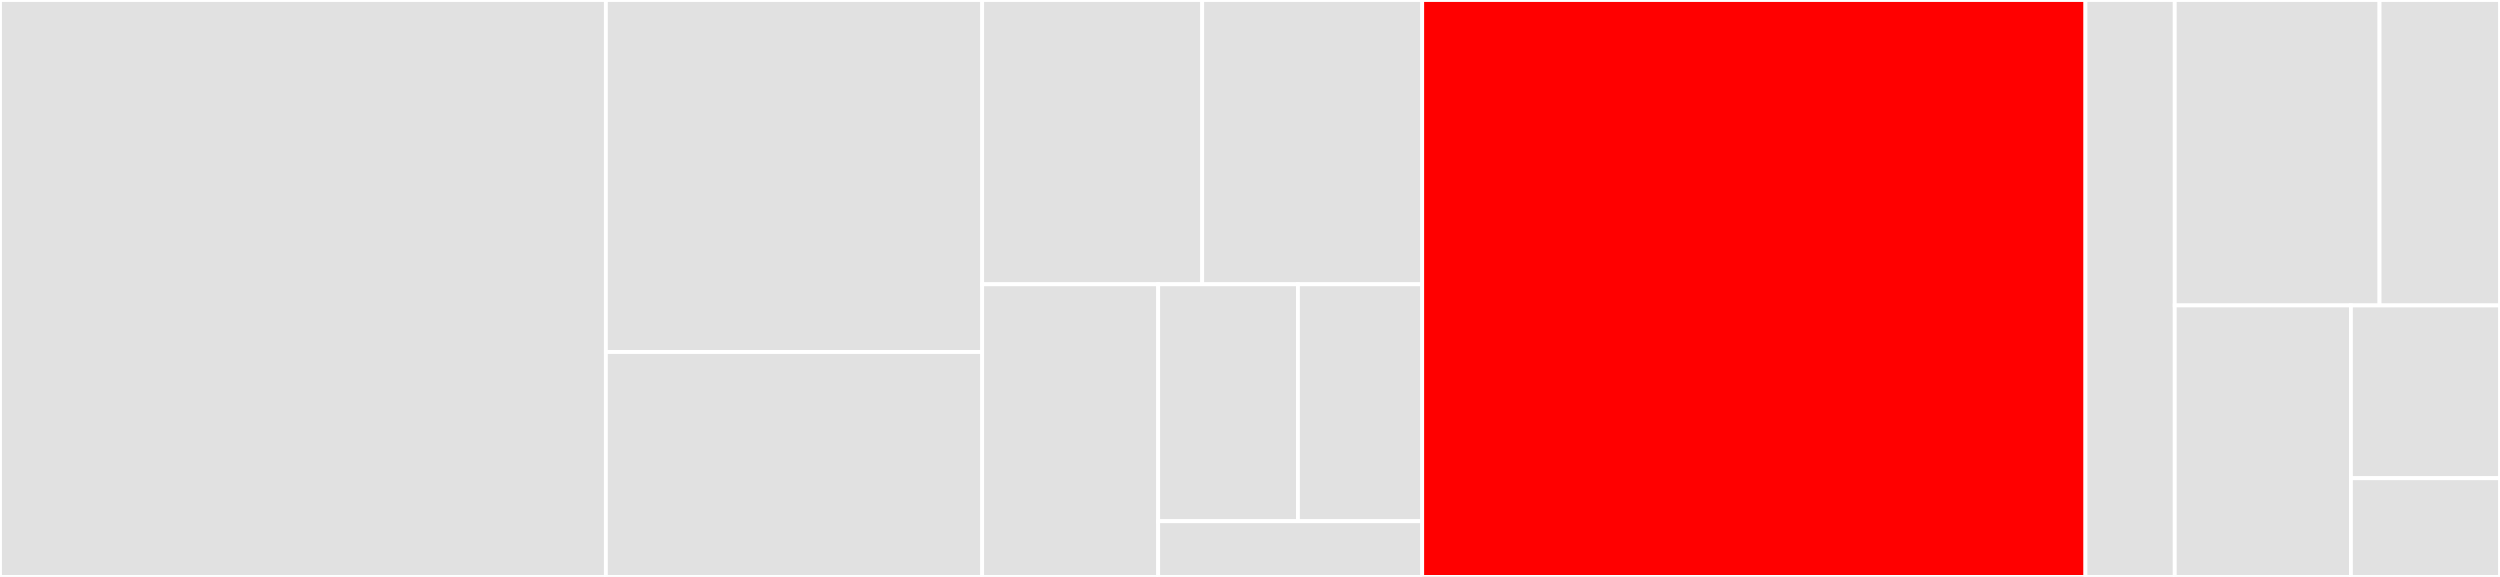 <svg baseProfile="full" width="650" height="150" viewBox="0 0 650 150" version="1.1"
xmlns="http://www.w3.org/2000/svg" xmlns:ev="http://www.w3.org/2001/xml-events"
xmlns:xlink="http://www.w3.org/1999/xlink">

<rect x="0" y="0" width="650" height="150" fill="#333333" stroke="none"/>

<style>rect.s{mask:url(#mask);}</style>
<defs>
  <pattern id="white" width="4" height="4" patternUnits="userSpaceOnUse" patternTransform="rotate(45)">
    <rect width="2" height="2" transform="translate(0,0)" fill="white"></rect>
  </pattern>
  <mask id="mask">
    <rect x="0" y="0" width="100%" height="100%" fill="url(#white)"></rect>
  </mask>
</defs>

<rect x="0" y="0" width="157.526" height="150" fill="#e1e1e1" stroke="white" stroke-width="1" class=" tooltipped" data-content="Source/Shared/Injection.swift"><title>Source/Shared/Injection.swift</title></rect>
<rect x="157.526" y="0" width="97.832" height="91.525" fill="#e1e1e1" stroke="white" stroke-width="1" class=" tooltipped" data-content="Source/Shared/View+Extensions.swift"><title>Source/Shared/View+Extensions.swift</title></rect>
<rect x="157.526" y="91.525" width="97.832" height="58.475" fill="#e1e1e1" stroke="white" stroke-width="1" class=" tooltipped" data-content="Source/Shared/CollectionViewLayout+Extensions.swift"><title>Source/Shared/CollectionViewLayout+Extensions.swift</title></rect>
<rect x="255.357" y="0" width="57.207" height="73.913" fill="#e1e1e1" stroke="white" stroke-width="1" class=" tooltipped" data-content="Source/Shared/CollectionView+Extensions.swift"><title>Source/Shared/CollectionView+Extensions.swift</title></rect>
<rect x="312.564" y="0" width="57.207" height="73.913" fill="#e1e1e1" stroke="white" stroke-width="1" class=" tooltipped" data-content="Source/Shared/TableView+Extensions.swift"><title>Source/Shared/TableView+Extensions.swift</title></rect>
<rect x="255.357" y="73.913" width="45.765" height="76.087" fill="#e1e1e1" stroke="white" stroke-width="1" class=" tooltipped" data-content="Source/Shared/ViewController+Extensions.swift"><title>Source/Shared/ViewController+Extensions.swift</title></rect>
<rect x="301.122" y="73.913" width="36.343" height="61.594" fill="#e1e1e1" stroke="white" stroke-width="1" class=" tooltipped" data-content="Source/Shared/NSObject+Extensions.swift"><title>Source/Shared/NSObject+Extensions.swift</title></rect>
<rect x="337.465" y="73.913" width="32.305" height="61.594" fill="#e1e1e1" stroke="white" stroke-width="1" class=" tooltipped" data-content="Source/Shared/DispatchQueue.swift"><title>Source/Shared/DispatchQueue.swift</title></rect>
<rect x="301.122" y="135.507" width="68.648" height="14.493" fill="#e1e1e1" stroke="white" stroke-width="1" class=" tooltipped" data-content="Source/Shared/Swizzling.swift"><title>Source/Shared/Swizzling.swift</title></rect>
<rect x="369.77" y="0" width="172.449" height="150" fill="red" stroke="white" stroke-width="1" class=" tooltipped" data-content="Source/iOS+tvOS/UIViewController+Extensions.swift"><title>Source/iOS+tvOS/UIViewController+Extensions.swift</title></rect>
<rect x="542.219" y="0" width="23.214" height="150" fill="#e1e1e1" stroke="white" stroke-width="1" class=" tooltipped" data-content="Source/iOS+tvOS/UIApplicationDelegate+Extensions.swift"><title>Source/iOS+tvOS/UIApplicationDelegate+Extensions.swift</title></rect>
<rect x="565.434" y="0" width="53.245" height="79.412" fill="#e1e1e1" stroke="white" stroke-width="1" class=" tooltipped" data-content="Tests/iOS+tvOS/ViewControllerTests.swift"><title>Tests/iOS+tvOS/ViewControllerTests.swift</title></rect>
<rect x="618.679" y="0" width="31.321" height="79.412" fill="#e1e1e1" stroke="white" stroke-width="1" class=" tooltipped" data-content="Tests/iOS+tvOS/UIApplicationDelegateTests.swift"><title>Tests/iOS+tvOS/UIApplicationDelegateTests.swift</title></rect>
<rect x="565.434" y="79.412" width="45.807" height="70.588" fill="#e1e1e1" stroke="white" stroke-width="1" class=" tooltipped" data-content="Tests/Shared/InjectionTests.swift"><title>Tests/Shared/InjectionTests.swift</title></rect>
<rect x="611.24" y="79.412" width="38.76" height="44.92" fill="#e1e1e1" stroke="white" stroke-width="1" class=" tooltipped" data-content="Tests/Shared/NSObjectTests.swift"><title>Tests/Shared/NSObjectTests.swift</title></rect>
<rect x="611.24" y="124.332" width="38.76" height="25.668" fill="#e1e1e1" stroke="white" stroke-width="1" class=" tooltipped" data-content="Tests/Shared/Utilities.swift"><title>Tests/Shared/Utilities.swift</title></rect>
</svg>